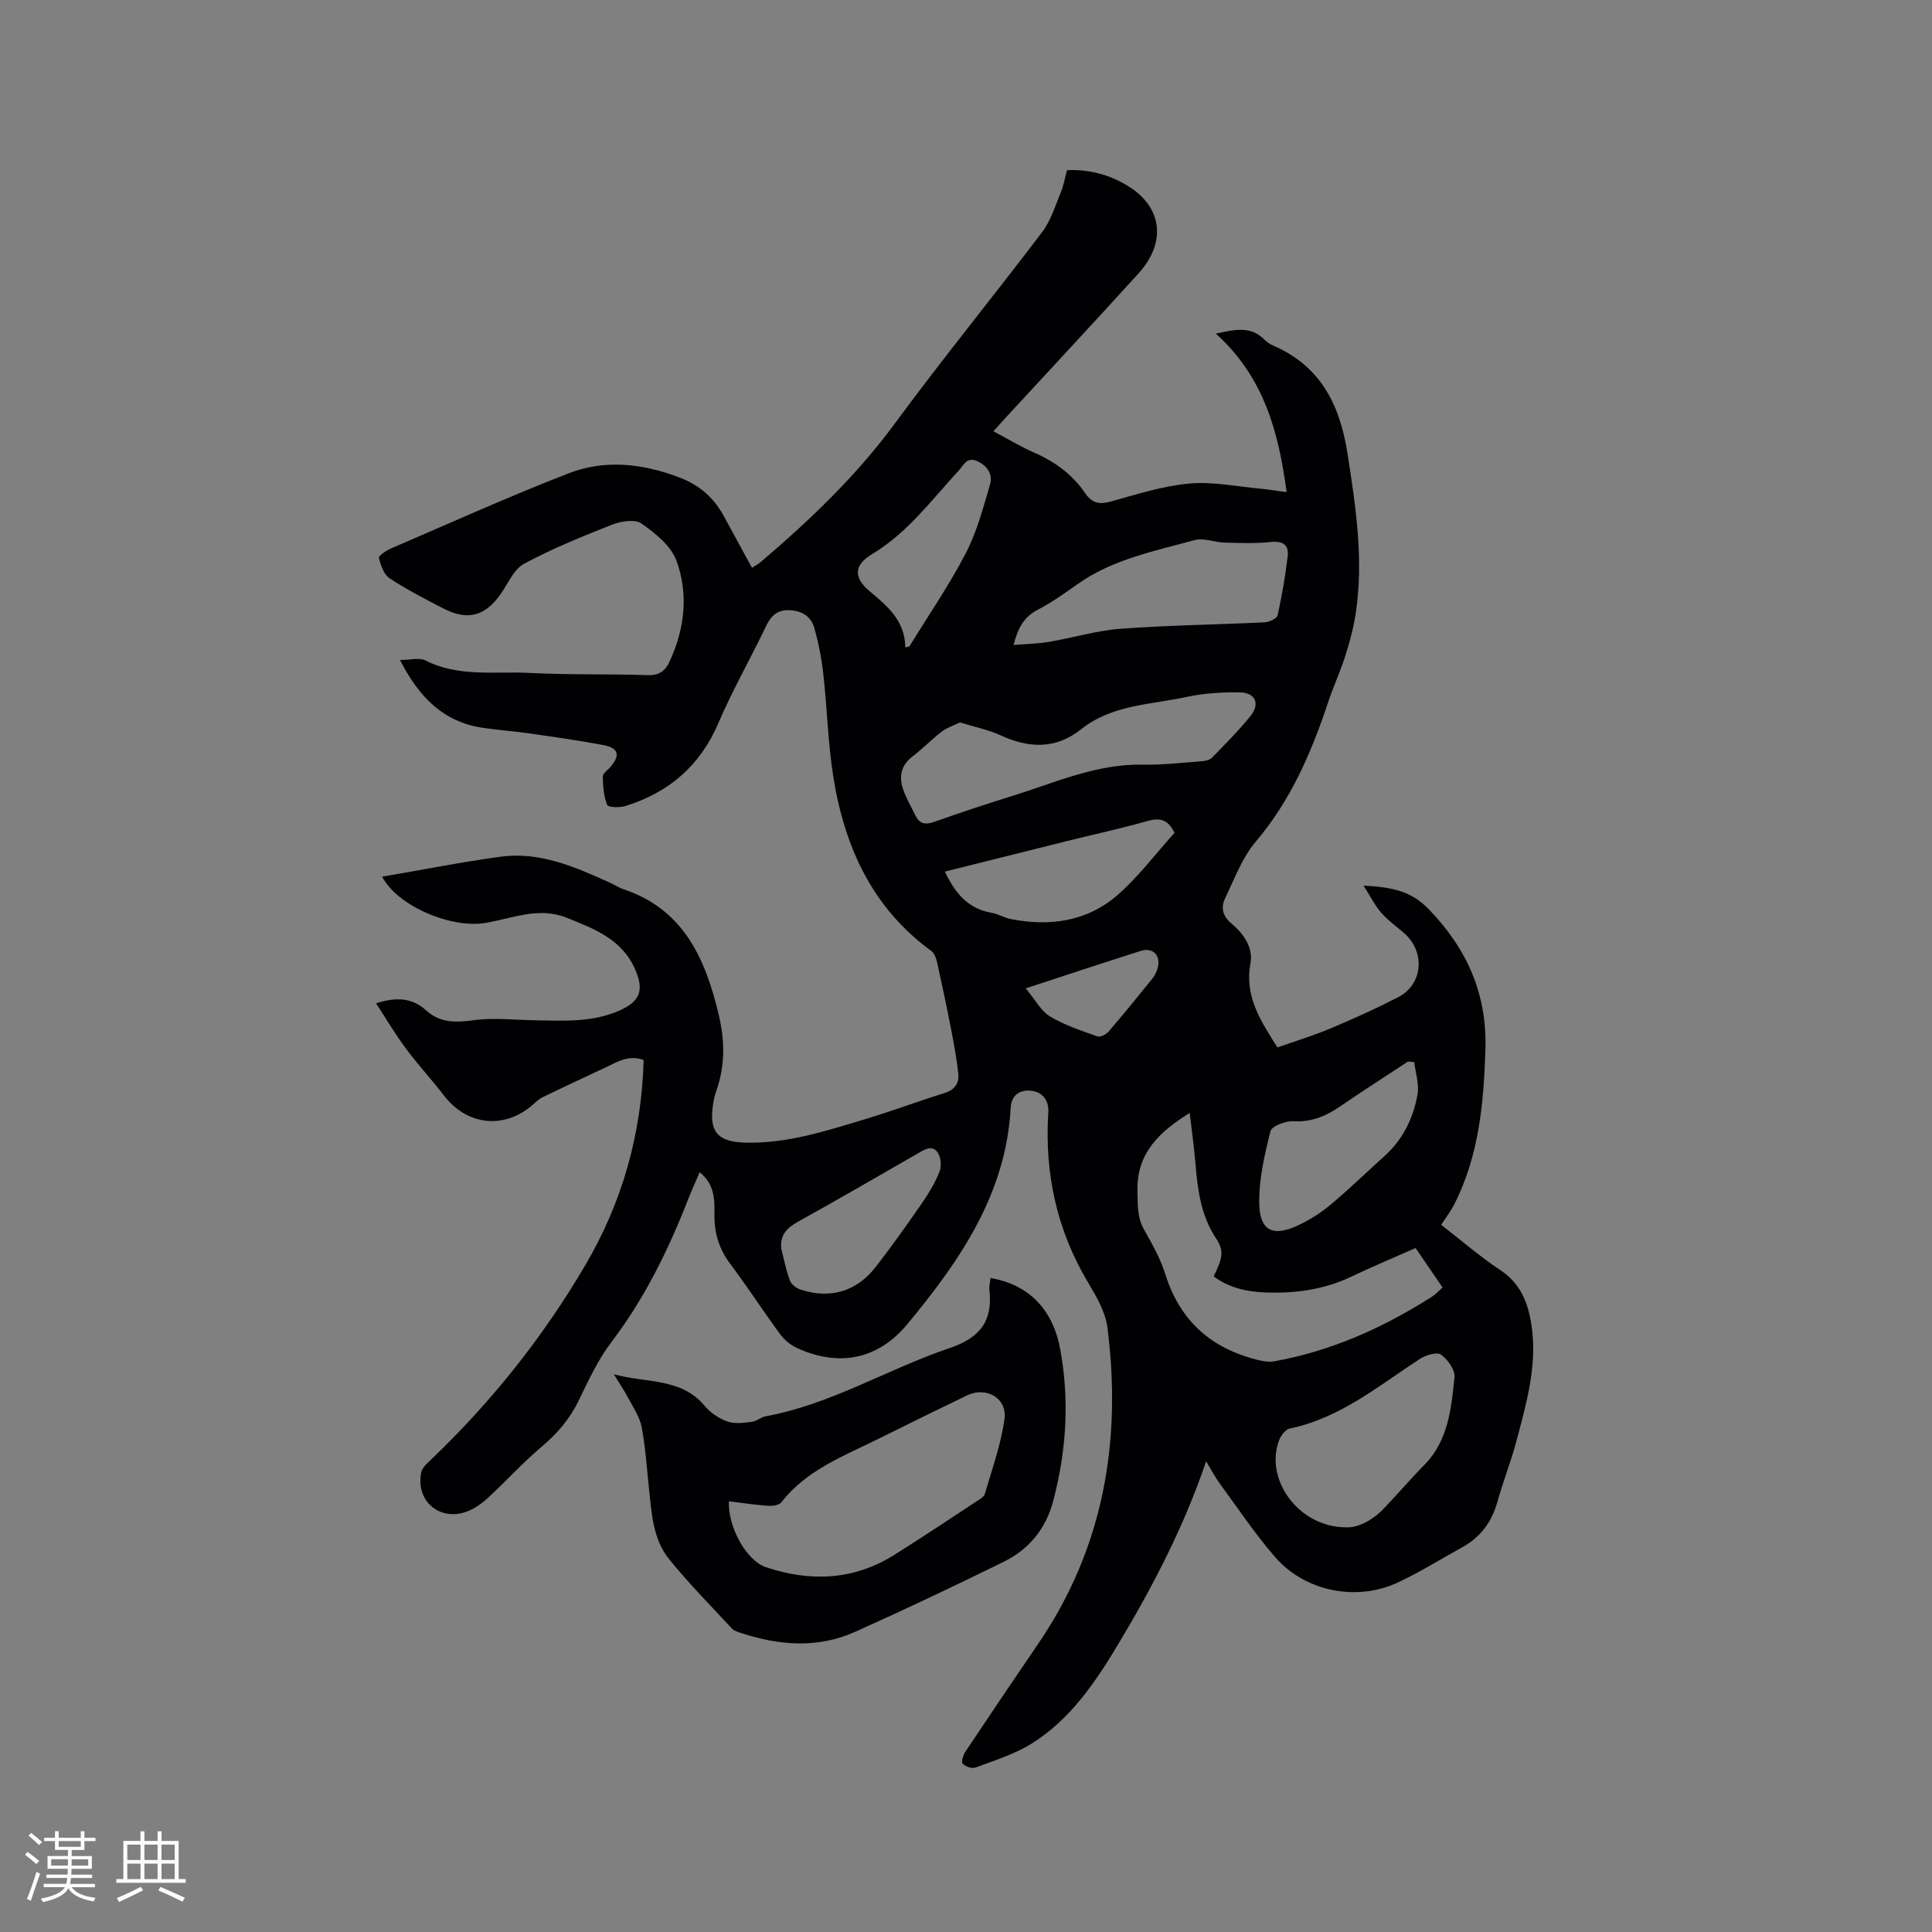 <svg enable-background="new 0 0 400 400" viewBox="0 0 400 400" xmlns="http://www.w3.org/2000/svg"><rect x="0" y="0" width="400" height="400" fill="#808080" stroke="none"/><path d="m144.86 242.7c-.91 2.13-1.71 3.86-2.4 5.63-4.1 10.49-9 20.5-15.88 29.54-2.79 3.67-4.77 8-6.81 12.18-1.85 3.81-4.45 6.8-7.67 9.52-3.88 3.27-7.3 7.07-11.04 10.51-1.29 1.19-2.83 2.31-4.46 2.9-5.67 2.04-10.62-2.3-9.37-8.18.21-1 1.26-1.89 2.08-2.67 12.49-11.94 23.16-25.34 31.9-40.24 7.65-13.03 11.62-27.16 12.05-42.42-3.04-1.15-5.4.36-7.84 1.51-4.36 2.06-8.74 4.08-13.08 6.19-.83.4-1.52 1.12-2.24 1.73-5.83 4.96-13.44 4.07-18.13-2.02-2.59-3.36-5.48-6.48-8-9.88-2.17-2.92-4.02-6.08-6.11-9.28 4.17-1.34 7.46-1.15 10.34 1.45 2.85 2.57 6.01 2.59 9.71 2.07 4.24-.59 8.64-.07 12.97 0 5.93.11 11.89.46 17.51-2.08 4.15-1.88 4.96-4.15 3.15-8.37-2.7-6.3-8.45-8.47-14.2-10.78-5.81-2.33-11.26.13-16.79 1.07-7.23 1.22-18.32-3.56-21.43-9.57 8.19-1.4 16.33-3.02 24.54-4.14 8.11-1.1 15.38 2.12 22.56 5.35.96.43 1.86 1.05 2.86 1.38 12.56 4.21 17.02 14.53 19.76 26.14 1.24 5.26 1.29 10.49-.55 15.65-.32.89-.52 1.84-.66 2.78-.86 5.58.91 7.71 6.49 7.89 8.75.28 16.94-2.43 25.14-4.89 5.47-1.64 10.82-3.67 16.27-5.36 2.08-.65 3.08-1.98 2.88-3.93-.32-3.12-.9-6.23-1.5-9.31-.9-4.63-1.88-9.25-2.9-13.86-.19-.84-.57-1.87-1.21-2.34-12.29-8.96-18-21.67-20.29-36.15-1.1-6.99-1.26-14.12-2.05-21.16-.36-3.23-.99-6.46-1.88-9.59-.65-2.32-2.52-3.51-5.06-3.63-2.48-.12-3.82 1.03-4.86 3.19-3.25 6.77-6.99 13.33-9.95 20.22-3.79 8.84-10.27 14.34-19.23 17.13-1.18.37-3.56.29-3.77-.23-.72-1.81-.87-3.9-.91-5.88-.01-.64.99-1.3 1.55-1.94 2.13-2.47 1.75-3.98-1.47-4.58-5.1-.96-10.24-1.68-15.38-2.42-3.14-.45-6.32-.67-9.46-1.13-8.08-1.18-13.19-6.14-17.23-14.06 2.16 0 4-.54 5.25.09 6.91 3.51 14.35 2.22 21.57 2.59 8.14.42 16.32.19 24.48.46 2.32.08 3.6-.85 4.47-2.71 3.18-6.81 4.02-14.03 1.47-20.99-1.13-3.08-4.38-5.68-7.24-7.69-1.34-.94-4.23-.49-6.07.23-6.19 2.43-12.38 4.96-18.22 8.09-2.1 1.13-3.29 4.02-4.79 6.18-3.27 4.7-6.9 5.7-12.01 3.05-3.76-1.95-7.55-3.89-11.07-6.22-1.19-.78-1.82-2.69-2.21-4.21-.11-.42 1.48-1.51 2.45-1.93 12.23-5.26 24.39-10.75 36.8-15.57 7.57-2.94 15.37-2.05 22.99.85 4.1 1.56 7.06 4.13 9.12 7.89 1.93 3.53 3.84 7.06 5.89 10.81.73-.48 1.35-.8 1.87-1.25 10.18-8.67 19.78-17.84 27.77-28.71 9.86-13.4 20.4-26.3 30.45-39.57 1.78-2.35 2.68-5.38 3.83-8.16.6-1.45.87-3.03 1.31-4.64 4.58-.2 8.71.92 12.49 3.2 7.23 4.37 8.19 11.71 2.27 18.22-9.12 10.05-18.38 19.97-27.58 29.95-.71.77-1.41 1.56-2.42 2.69 2.93 1.55 5.6 3.19 8.46 4.43 4.29 1.87 7.9 4.54 10.53 8.38 1.43 2.09 2.95 2.39 5.34 1.73 5.36-1.49 10.76-3.23 16.25-3.72 4.88-.44 9.9.64 14.85 1.08 1.45.13 2.9.38 5.27.7-1.68-12.62-4.76-23.91-14.66-32.81 3.95-.87 7.18-1.63 10.02 1.19.52.51 1.15.98 1.82 1.26 9.83 4.23 13.85 12.26 15.42 22.35 1.72 11.03 3.4 22.02 1.7 33.18-.46 3.02-1.28 6-2.21 8.91-.99 3.12-2.4 6.11-3.43 9.23-3.48 10.49-7.76 20.47-15.06 29.07-2.8 3.3-4.38 7.67-6.31 11.65-.94 1.93-.59 3.72 1.31 5.3 2.51 2.1 4.53 4.97 3.91 8.29-1.26 6.78 2.11 11.83 5.58 17.35 3.6-1.27 7.32-2.39 10.89-3.89 4.78-2 9.51-4.14 14.12-6.51 5.12-2.63 5.67-9.36 1.27-13.23-1.59-1.4-3.37-2.64-4.75-4.22-1.31-1.49-2.21-3.34-3.7-5.66 5.72.32 9.79 1.04 13.46 4.84 7.98 8.24 12.15 17.62 11.78 29.13-.35 11.09-1.33 22-6.48 32.09-.71 1.39-1.68 2.64-2.68 4.17 4.04 3.13 7.98 6.55 12.28 9.41 4.12 2.74 5.66 6.59 6.38 11.14 1.33 8.34-.97 16.21-3.04 24.09-1.13 4.29-2.79 8.44-3.98 12.72-1.17 4.22-3.53 7.35-7.35 9.45-4.45 2.44-8.77 5.16-13.36 7.29-8.5 3.94-19.12 1.81-25.28-5.27-4.15-4.77-7.69-10.09-11.45-15.2-.99-1.35-1.76-2.85-2.86-4.67-4.6 13.54-10.95 25.73-18.02 37.56-4.81 8.05-10.03 15.87-18.17 20.93-3.53 2.19-7.66 3.45-11.59 4.93-.72.27-2.04-.22-2.62-.81-.33-.33.07-1.74.51-2.41 4.99-7.5 10.03-14.96 15.11-22.4 13.58-19.91 17.33-42.01 14.34-65.49-.41-3.2-2.24-6.36-3.95-9.22-6.54-10.92-9.09-22.72-8.29-35.31.17-2.67-1.38-4.24-3.5-4.49-2.04-.24-4.13.61-4.29 3.51-.95 17.84-10.51 31.66-21.34 44.75-6.14 7.43-14.25 8.96-22.88 5.01-1.36-.62-2.66-1.72-3.55-2.92-3.51-4.78-6.74-9.78-10.3-14.52-2.28-3.04-3.29-6.29-3.26-10.03.02-3.1.15-6.36-3.06-8.93zm148.22 15.69c-4.55 2.02-8.94 3.84-13.22 5.89-5.8 2.78-11.94 3.58-18.25 3.29-3.7-.17-7.27-1.02-10.33-3.31 1.86-3.82 2.21-5.26.47-7.9-3.19-4.83-3.81-10.21-4.27-15.73-.28-3.38-.77-6.75-1.17-10.21-6.33 3.95-11.02 8.36-10.81 16.21.07 2.78-.08 5.37 1.35 7.92 1.65 2.95 3.38 5.95 4.38 9.15 2.86 9.22 8.87 14.99 18.06 17.56 1.46.41 3.1.84 4.54.58 11.84-2.12 22.6-6.97 32.68-13.4.76-.49 1.38-1.19 2.16-1.88-1.93-2.8-3.7-5.4-5.59-8.17zm-94.32-108.82c-1.28.63-2.68 1.06-3.78 1.9-2.1 1.61-3.95 3.55-6.05 5.15-2.4 1.83-2.85 4.15-1.96 6.76.64 1.88 1.67 3.63 2.54 5.43.83 1.71 2.01 2.02 3.85 1.37 5.38-1.91 10.81-3.71 16.26-5.4 8.85-2.75 17.4-6.66 26.99-6.47 4.01.08 8.03-.39 12.04-.69.78-.06 1.78-.24 2.28-.75 2.74-2.8 5.51-5.59 7.97-8.63 2.04-2.51 1.02-4.85-2.2-4.89-3.66-.05-7.41.16-10.97.93-7.46 1.62-15.47 1.59-21.89 6.7-5.25 4.18-10.81 3.96-16.68 1.26-2.54-1.16-5.38-1.73-8.4-2.67zm80.12 166.65c2.09.08 5.12-1.28 7.57-3.84 2.86-2.98 5.53-6.13 8.43-9.07 5-5.07 5.58-11.7 6.26-18.16.16-1.51-1.41-3.71-2.81-4.7-.85-.6-3.16.12-4.38.91-8.56 5.58-16.5 12.24-26.91 14.4-.87.18-1.82 1.41-2.19 2.36-3.13 8.04 3.92 18.17 14.03 18.1zm-69.03-182.68c2.7-.23 5.03-.26 7.3-.64 4.99-.85 9.91-2.36 14.92-2.73 9.92-.73 19.88-.84 29.82-1.33.93-.05 2.48-.8 2.63-1.47.89-4.01 1.59-8.08 2.08-12.16.29-2.43-.99-3.26-3.54-2.99-3.13.33-6.33.21-9.49.12-2.1-.06-4.37-1.03-6.27-.51-8.34 2.29-16.94 3.96-24.22 9.12-2.67 1.89-5.37 3.81-8.27 5.32-2.82 1.48-4.08 3.76-4.96 7.27zm82.96 86.36c-.43-.04-.87-.08-1.3-.12-4.67 3.08-9.39 6.09-14 9.26-2.96 2.03-5.96 3.32-9.72 3.1-1.61-.09-4.48 1-4.75 2.06-1.23 4.88-2.4 9.94-2.33 14.92.09 5.71 2.83 7.01 7.99 4.6 2.37-1.11 4.67-2.54 6.67-4.21 3.89-3.25 7.55-6.79 11.32-10.2 3.77-3.4 5.9-7.78 6.78-12.63.4-2.14-.4-4.51-.66-6.78zm-49.64-47.47c-1.35-2.83-3.09-3.16-5.64-2.44-5.49 1.56-11.09 2.77-16.64 4.15-8.41 2.09-16.82 4.2-25.27 6.32 2.09 4.4 4.79 7.7 9.7 8.53 1.34.23 2.58 1.01 3.92 1.28 8.09 1.61 15.81.52 22.11-4.94 4.36-3.79 7.89-8.55 11.82-12.9zm-81.43 86.03c.57 2.23 1 4.51 1.8 6.66.3.81 1.35 1.6 2.22 1.88 6.13 2 11.6.4 15.56-4.71 3.3-4.26 6.43-8.66 9.5-13.1 1.43-2.07 2.76-4.26 3.69-6.58.45-1.12.31-2.93-.33-3.93-1.14-1.74-2.72-.7-4.15.12-8.24 4.75-16.47 9.52-24.79 14.13-2.29 1.28-3.74 2.67-3.5 5.53zm25.69-124.43c.28-.06.55-.11.83-.17 3.93-6.4 8.2-12.61 11.66-19.25 2.31-4.44 3.63-9.43 5.05-14.27.61-2.07-.48-3.87-2.64-4.86s-2.82.84-3.8 1.91c-5.66 6.12-10.62 12.93-17.99 17.34-3.74 2.24-3.9 4.81-.51 7.66 3.71 3.11 7.34 6.1 7.4 11.64zm24.94 70.6c1.97 2.36 3.14 4.67 5.01 5.8 3.01 1.82 6.47 2.94 9.81 4.14.6.21 1.81-.39 2.32-.98 3.11-3.61 6.12-7.32 9.11-11.03.51-.64.89-1.46 1.09-2.25.64-2.53-1.02-4.22-3.53-3.43-7.55 2.38-15.06 4.89-23.81 7.75z" fill="#010103"/><path d="m205.08 264.6c7.78 1.33 12.85 6.34 14.4 14.62 1.98 10.58 1.33 21.07-1.41 31.48-1.53 5.84-5.03 10.08-10.28 12.66-10.15 5-20.39 9.84-30.71 14.48-7.74 3.48-15.7 2.86-23.59.28-.69-.23-1.51-.46-1.97-.96-4.38-4.73-8.93-9.34-12.98-14.34-3.4-4.2-3.63-9.6-4.19-14.77-.45-4.21-.72-8.47-1.51-12.62-.4-2.09-1.73-4.01-2.75-5.95-.78-1.48-1.73-2.87-3-4.95 6.89 1.86 13.97.71 18.85 6.59 1.17 1.41 2.94 2.58 4.67 3.19 1.51.53 3.37.26 5.04.07 1.01-.12 1.91-.98 2.93-1.16 13.51-2.48 25.2-9.79 37.99-14.1 6.38-2.15 8.99-5.62 8.28-12.05-.09-.8.14-1.64.23-2.47zm-54.17 46.23c-.24 5.16 3.52 12.26 7.69 13.65 9.12 3.04 18.11 2.73 26.49-2.52 5.73-3.59 11.35-7.35 17-11.06.68-.45 1.63-.96 1.82-1.63 1.49-5.14 3.35-10.25 4.06-15.5.59-4.33-3.82-6.77-7.75-4.87-6.09 2.95-12.17 5.91-18.23 8.93-7.25 3.61-14.99 6.47-20.22 13.21-.47.61-1.85.78-2.78.71-2.62-.17-5.23-.58-8.08-.92z" fill="#010103"/><g fill="#fcfbfa"><path d="m5.17 384 .55-.58c.85.61 1.65 1.24 2.4 1.87l-.59.64c-.83-.73-1.62-1.38-2.36-1.93m1.22 9.53-.82-.34c.71-1.76 1.37-3.64 1.98-5.63.24.13.5.25.76.36-.6 1.67-1.24 3.54-1.92 5.61m-.5-13.5.57-.54c.56.44 1.31 1.06 2.26 1.87l-.64.64c-.68-.66-1.41-1.32-2.19-1.97m3.25.46h2.24v-1.36h.77v1.36h4.57v-1.36h.76v1.36h2.28v.69h-2.28v1.84h-2.64v1.26h4.18v2.64h-4.21c0 .45-.02.86-.05 1.21h4.32v.69h-4.38c-.04.34-.1.75-.19 1.22h5.15v.69h-4.82c.87 1.19 2.51 1.92 4.93 2.19-.17.31-.3.57-.37.76-2.77-.49-4.52-1.41-5.26-2.76-.56 1.26-2.3 2.23-5.24 2.9-.12-.24-.26-.48-.43-.72 2.73-.55 4.38-1.34 4.96-2.38h-4.38v-.69h4.65c.1-.38.17-.79.21-1.22h-4.32v-.69h4.4c.03-.34.05-.75.05-1.21h-4.2v-2.64h4.23v-1.26h-2.69v-1.84h-2.24zm1.46 4.46v1.29h3.45c.01-.4.02-.57.01-.53v-.32-.45h-3.46zm1.55-2.59h4.57v-1.19h-4.57zm6.11 2.59h-3.42v.77c-.01.19-.01.37-.02.53h3.44z"/><path d="m32.63 379.16h.82v1.98h3.54v7.89h1.46v.78h-14.37v-.78h1.46v-7.89h3.54v-1.98h.82v1.98h2.73zm-3.49 11.48.5.73c-1.61.82-3.28 1.63-5 2.41-.13-.27-.28-.55-.44-.82 1.75-.72 3.4-1.49 4.94-2.32m-2.78-5.55h2.73v-3.18h-2.73zm0 3.95h2.73v-3.2h-2.73zm3.54-3.95h2.73v-3.18h-2.73zm0 3.95h2.73v-3.2h-2.73zm7.89 4.68c-1.84-.92-3.51-1.7-5.02-2.32l.45-.73c1.89.8 3.57 1.55 5.04 2.23zm-1.62-11.81h-2.73v3.18h2.73zm-2.73 7.13h2.73v-3.2h-2.73z"/></g></svg>